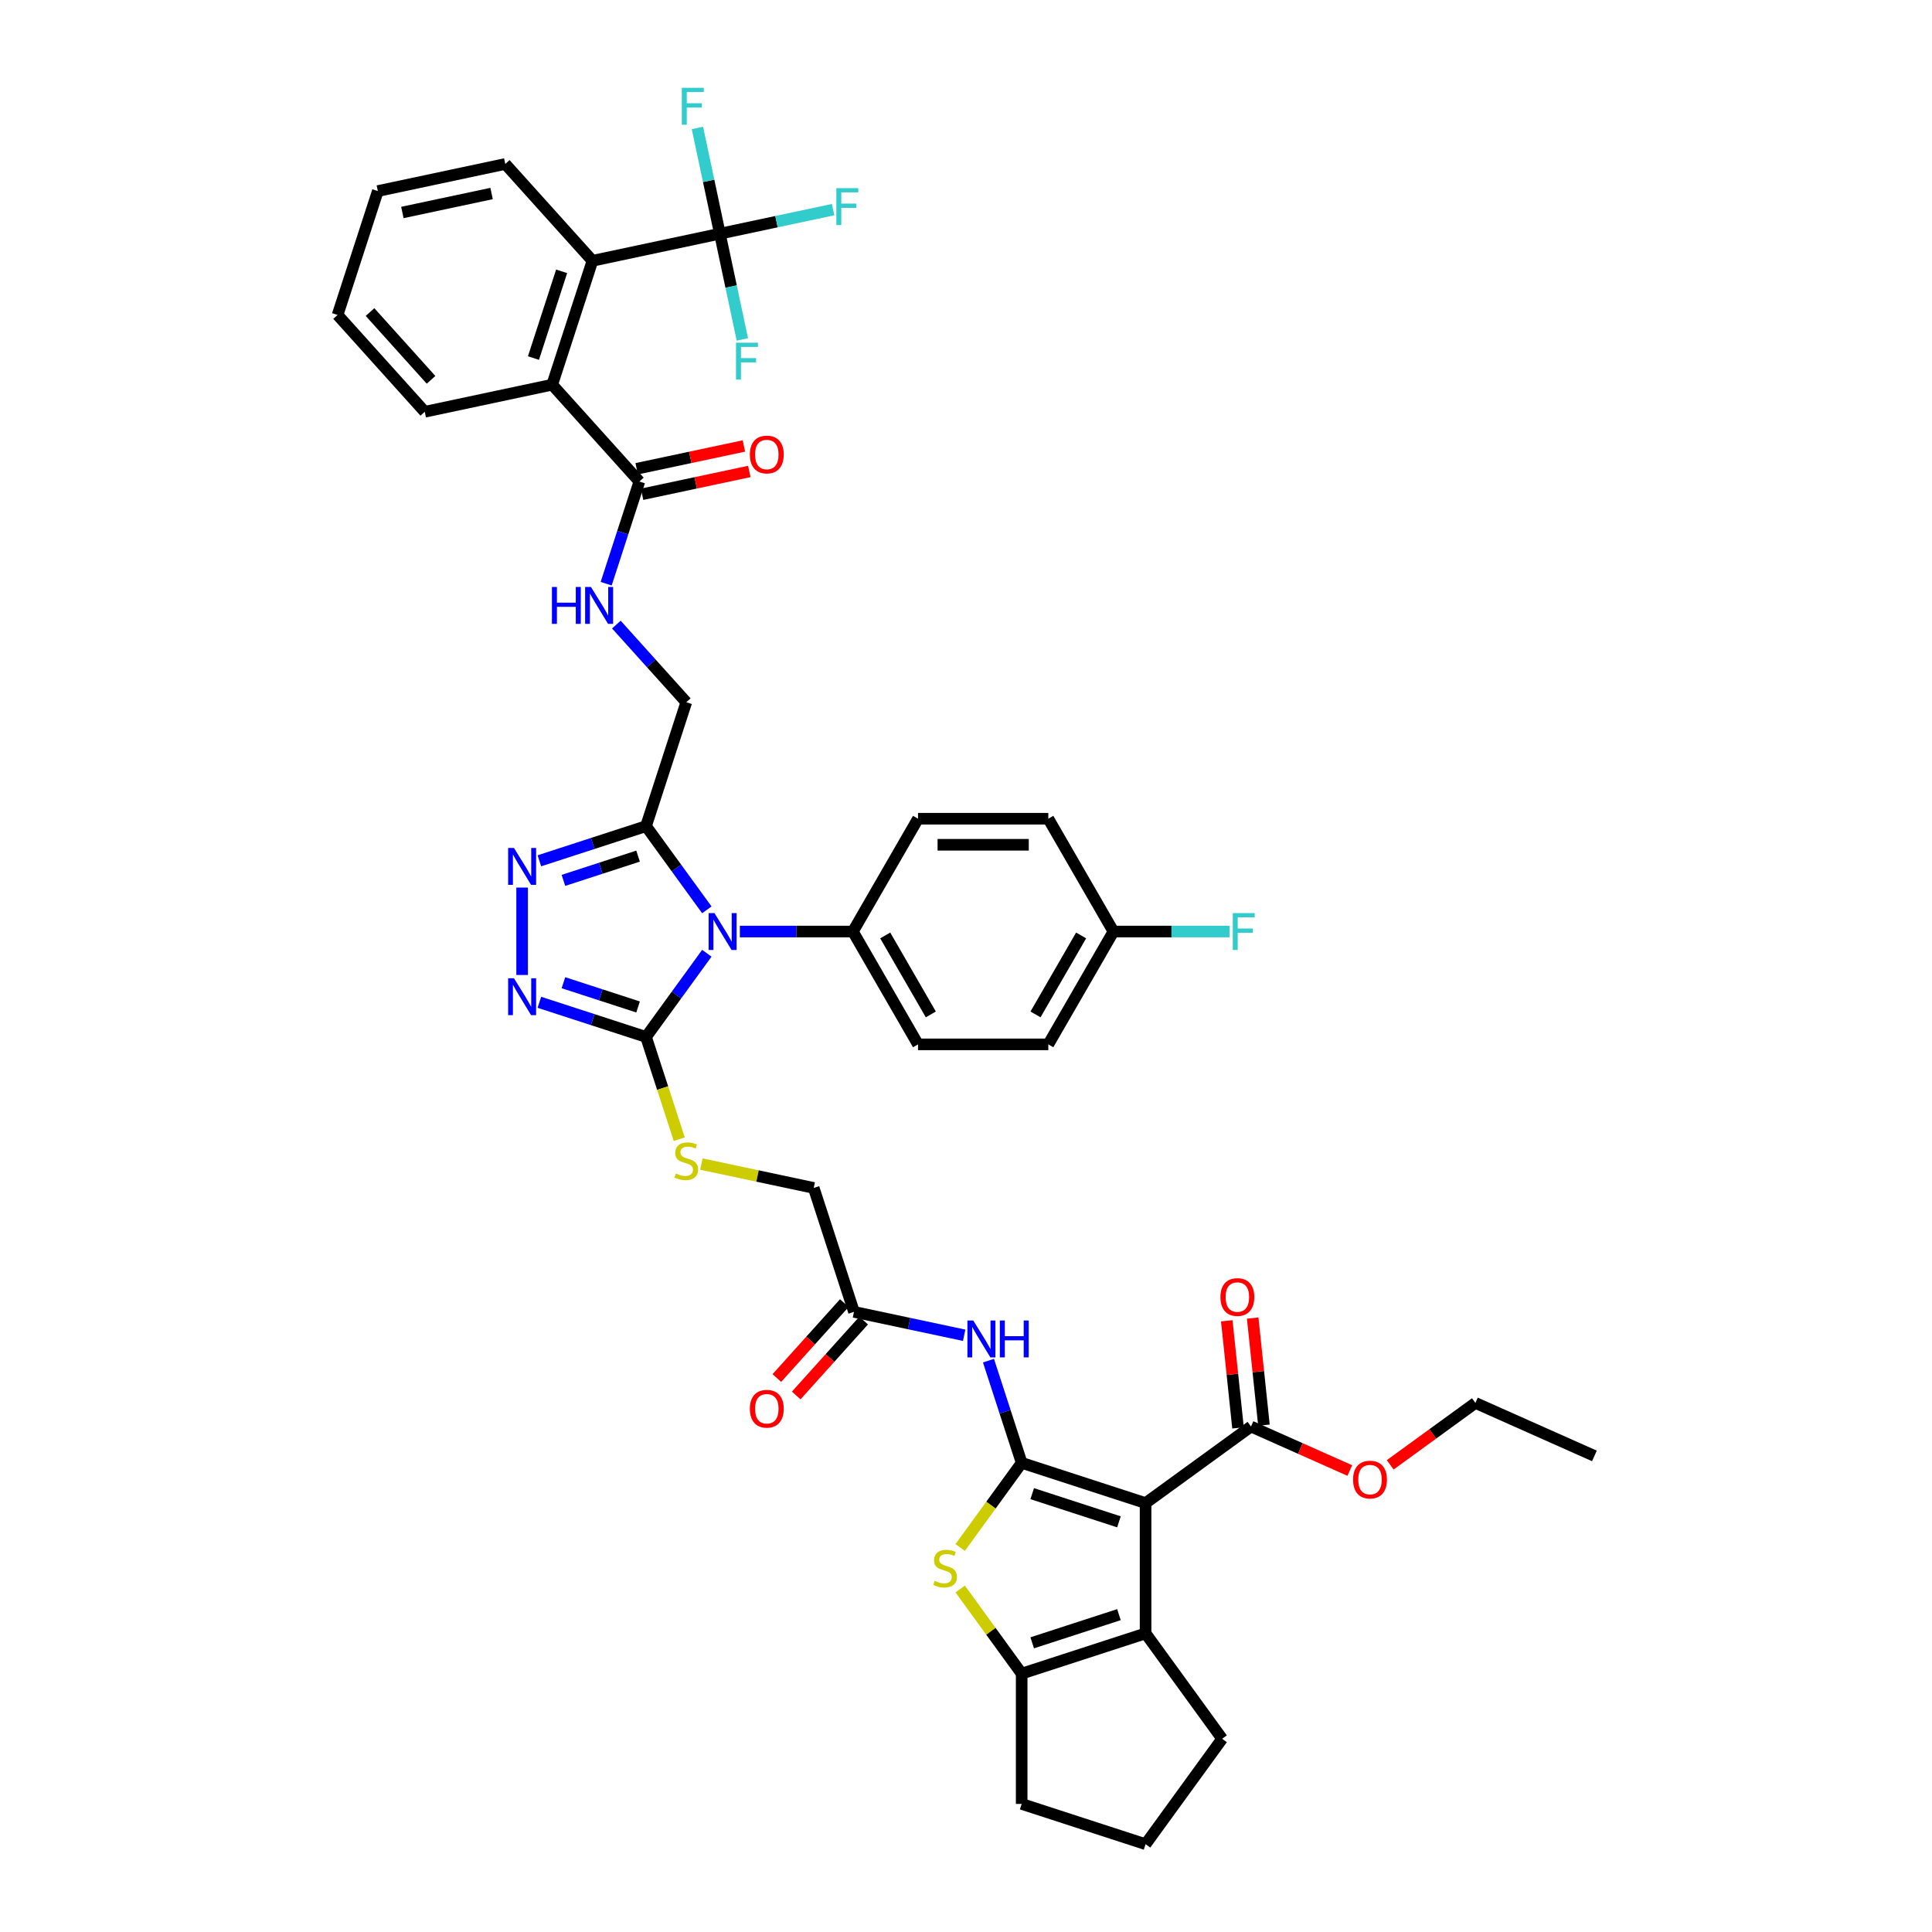 <?xml version='1.0' encoding='iso-8859-1'?>
<svg version='1.1' baseProfile='full'
              xmlns='http://www.w3.org/2000/svg'
                      xmlns:rdkit='http://www.rdkit.org/xml'
                      xmlns:xlink='http://www.w3.org/1999/xlink'
                  xml:space='preserve'
width='1000px' height='1000px' viewBox='0 0 1000 1000'>
<!-- END OF HEADER -->
<rect style='opacity:1.0;fill:#FFFFFF;stroke:none' width='1000' height='1000' x='0' y='0'> </rect>
<path class='bond-0' d='M 528.817,757.163 L 592.95,778.001' style='fill:none;fill-rule:evenodd;stroke:#000000;stroke-width:6px;stroke-linecap:butt;stroke-linejoin:miter;stroke-opacity:1' />
<path class='bond-0' d='M 534.269,773.115 L 579.163,787.702' style='fill:none;fill-rule:evenodd;stroke:#000000;stroke-width:6px;stroke-linecap:butt;stroke-linejoin:miter;stroke-opacity:1' />
<path class='bond-3' d='M 528.817,757.163 L 512.903,779.066' style='fill:none;fill-rule:evenodd;stroke:#000000;stroke-width:6px;stroke-linecap:butt;stroke-linejoin:miter;stroke-opacity:1' />
<path class='bond-3' d='M 512.903,779.066 L 496.989,800.97' style='fill:none;fill-rule:evenodd;stroke:#CCCC00;stroke-width:6px;stroke-linecap:butt;stroke-linejoin:miter;stroke-opacity:1' />
<path class='bond-10' d='M 528.817,757.163 L 520.223,730.713' style='fill:none;fill-rule:evenodd;stroke:#000000;stroke-width:6px;stroke-linecap:butt;stroke-linejoin:miter;stroke-opacity:1' />
<path class='bond-10' d='M 520.223,730.713 L 511.629,704.264' style='fill:none;fill-rule:evenodd;stroke:#0000FF;stroke-width:6px;stroke-linecap:butt;stroke-linejoin:miter;stroke-opacity:1' />
<path class='bond-5' d='M 592.95,778.001 L 592.95,845.435' style='fill:none;fill-rule:evenodd;stroke:#000000;stroke-width:6px;stroke-linecap:butt;stroke-linejoin:miter;stroke-opacity:1' />
<path class='bond-11' d='M 592.95,778.001 L 647.506,738.364' style='fill:none;fill-rule:evenodd;stroke:#000000;stroke-width:6px;stroke-linecap:butt;stroke-linejoin:miter;stroke-opacity:1' />
<path class='bond-1' d='M 365.856,493.401 L 350.119,515.061' style='fill:none;fill-rule:evenodd;stroke:#0000FF;stroke-width:6px;stroke-linecap:butt;stroke-linejoin:miter;stroke-opacity:1' />
<path class='bond-1' d='M 350.119,515.061 L 334.381,536.721' style='fill:none;fill-rule:evenodd;stroke:#000000;stroke-width:6px;stroke-linecap:butt;stroke-linejoin:miter;stroke-opacity:1' />
<path class='bond-4' d='M 365.856,470.932 L 350.119,449.271' style='fill:none;fill-rule:evenodd;stroke:#0000FF;stroke-width:6px;stroke-linecap:butt;stroke-linejoin:miter;stroke-opacity:1' />
<path class='bond-4' d='M 350.119,449.271 L 334.381,427.611' style='fill:none;fill-rule:evenodd;stroke:#000000;stroke-width:6px;stroke-linecap:butt;stroke-linejoin:miter;stroke-opacity:1' />
<path class='bond-15' d='M 382.946,482.166 L 412.199,482.166' style='fill:none;fill-rule:evenodd;stroke:#0000FF;stroke-width:6px;stroke-linecap:butt;stroke-linejoin:miter;stroke-opacity:1' />
<path class='bond-15' d='M 412.199,482.166 L 441.452,482.166' style='fill:none;fill-rule:evenodd;stroke:#000000;stroke-width:6px;stroke-linecap:butt;stroke-linejoin:miter;stroke-opacity:1' />
<path class='bond-2' d='M 334.381,536.721 L 342.98,563.184' style='fill:none;fill-rule:evenodd;stroke:#000000;stroke-width:6px;stroke-linecap:butt;stroke-linejoin:miter;stroke-opacity:1' />
<path class='bond-2' d='M 342.98,563.184 L 351.578,589.647' style='fill:none;fill-rule:evenodd;stroke:#CCCC00;stroke-width:6px;stroke-linecap:butt;stroke-linejoin:miter;stroke-opacity:1' />
<path class='bond-6' d='M 334.381,536.721 L 306.779,527.753' style='fill:none;fill-rule:evenodd;stroke:#000000;stroke-width:6px;stroke-linecap:butt;stroke-linejoin:miter;stroke-opacity:1' />
<path class='bond-6' d='M 306.779,527.753 L 279.176,518.784' style='fill:none;fill-rule:evenodd;stroke:#0000FF;stroke-width:6px;stroke-linecap:butt;stroke-linejoin:miter;stroke-opacity:1' />
<path class='bond-6' d='M 330.268,521.204 L 310.946,514.926' style='fill:none;fill-rule:evenodd;stroke:#000000;stroke-width:6px;stroke-linecap:butt;stroke-linejoin:miter;stroke-opacity:1' />
<path class='bond-6' d='M 310.946,514.926 L 291.625,508.648' style='fill:none;fill-rule:evenodd;stroke:#0000FF;stroke-width:6px;stroke-linecap:butt;stroke-linejoin:miter;stroke-opacity:1' />
<path class='bond-8' d='M 496.989,822.466 L 512.903,844.37' style='fill:none;fill-rule:evenodd;stroke:#CCCC00;stroke-width:6px;stroke-linecap:butt;stroke-linejoin:miter;stroke-opacity:1' />
<path class='bond-8' d='M 512.903,844.37 L 528.817,866.273' style='fill:none;fill-rule:evenodd;stroke:#000000;stroke-width:6px;stroke-linecap:butt;stroke-linejoin:miter;stroke-opacity:1' />
<path class='bond-19' d='M 334.381,427.611 L 355.22,363.477' style='fill:none;fill-rule:evenodd;stroke:#000000;stroke-width:6px;stroke-linecap:butt;stroke-linejoin:miter;stroke-opacity:1' />
<path class='bond-45' d='M 334.381,427.611 L 306.779,436.58' style='fill:none;fill-rule:evenodd;stroke:#000000;stroke-width:6px;stroke-linecap:butt;stroke-linejoin:miter;stroke-opacity:1' />
<path class='bond-45' d='M 306.779,436.58 L 279.176,445.548' style='fill:none;fill-rule:evenodd;stroke:#0000FF;stroke-width:6px;stroke-linecap:butt;stroke-linejoin:miter;stroke-opacity:1' />
<path class='bond-45' d='M 330.268,443.128 L 310.946,449.406' style='fill:none;fill-rule:evenodd;stroke:#000000;stroke-width:6px;stroke-linecap:butt;stroke-linejoin:miter;stroke-opacity:1' />
<path class='bond-45' d='M 310.946,449.406 L 291.625,455.684' style='fill:none;fill-rule:evenodd;stroke:#0000FF;stroke-width:6px;stroke-linecap:butt;stroke-linejoin:miter;stroke-opacity:1' />
<path class='bond-31' d='M 592.95,845.435 L 632.587,899.99' style='fill:none;fill-rule:evenodd;stroke:#000000;stroke-width:6px;stroke-linecap:butt;stroke-linejoin:miter;stroke-opacity:1' />
<path class='bond-43' d='M 592.95,845.435 L 528.817,866.273' style='fill:none;fill-rule:evenodd;stroke:#000000;stroke-width:6px;stroke-linecap:butt;stroke-linejoin:miter;stroke-opacity:1' />
<path class='bond-43' d='M 579.163,835.734 L 534.269,850.321' style='fill:none;fill-rule:evenodd;stroke:#000000;stroke-width:6px;stroke-linecap:butt;stroke-linejoin:miter;stroke-opacity:1' />
<path class='bond-7' d='M 270.248,504.649 L 270.248,459.403' style='fill:none;fill-rule:evenodd;stroke:#0000FF;stroke-width:6px;stroke-linecap:butt;stroke-linejoin:miter;stroke-opacity:1' />
<path class='bond-32' d='M 528.817,866.273 L 528.817,933.707' style='fill:none;fill-rule:evenodd;stroke:#000000;stroke-width:6px;stroke-linecap:butt;stroke-linejoin:miter;stroke-opacity:1' />
<path class='bond-9' d='M 372.612,120.964 L 306.652,134.984' style='fill:none;fill-rule:evenodd;stroke:#000000;stroke-width:6px;stroke-linecap:butt;stroke-linejoin:miter;stroke-opacity:1' />
<path class='bond-23' d='M 372.612,120.964 L 401.911,114.736' style='fill:none;fill-rule:evenodd;stroke:#000000;stroke-width:6px;stroke-linecap:butt;stroke-linejoin:miter;stroke-opacity:1' />
<path class='bond-23' d='M 401.911,114.736 L 431.209,108.509' style='fill:none;fill-rule:evenodd;stroke:#33CCCC;stroke-width:6px;stroke-linecap:butt;stroke-linejoin:miter;stroke-opacity:1' />
<path class='bond-24' d='M 372.612,120.964 L 366.796,93.601' style='fill:none;fill-rule:evenodd;stroke:#000000;stroke-width:6px;stroke-linecap:butt;stroke-linejoin:miter;stroke-opacity:1' />
<path class='bond-24' d='M 366.796,93.601 L 360.98,66.238' style='fill:none;fill-rule:evenodd;stroke:#33CCCC;stroke-width:6px;stroke-linecap:butt;stroke-linejoin:miter;stroke-opacity:1' />
<path class='bond-25' d='M 372.612,120.964 L 378.428,148.327' style='fill:none;fill-rule:evenodd;stroke:#000000;stroke-width:6px;stroke-linecap:butt;stroke-linejoin:miter;stroke-opacity:1' />
<path class='bond-25' d='M 378.428,148.327 L 384.245,175.689' style='fill:none;fill-rule:evenodd;stroke:#33CCCC;stroke-width:6px;stroke-linecap:butt;stroke-linejoin:miter;stroke-opacity:1' />
<path class='bond-17' d='M 499.05,691.131 L 470.534,685.07' style='fill:none;fill-rule:evenodd;stroke:#0000FF;stroke-width:6px;stroke-linecap:butt;stroke-linejoin:miter;stroke-opacity:1' />
<path class='bond-17' d='M 470.534,685.07 L 442.018,679.009' style='fill:none;fill-rule:evenodd;stroke:#000000;stroke-width:6px;stroke-linecap:butt;stroke-linejoin:miter;stroke-opacity:1' />
<path class='bond-20' d='M 654.212,737.659 L 651.299,709.947' style='fill:none;fill-rule:evenodd;stroke:#000000;stroke-width:6px;stroke-linecap:butt;stroke-linejoin:miter;stroke-opacity:1' />
<path class='bond-20' d='M 651.299,709.947 L 648.387,682.234' style='fill:none;fill-rule:evenodd;stroke:#FF0000;stroke-width:6px;stroke-linecap:butt;stroke-linejoin:miter;stroke-opacity:1' />
<path class='bond-20' d='M 640.799,739.069 L 637.887,711.356' style='fill:none;fill-rule:evenodd;stroke:#000000;stroke-width:6px;stroke-linecap:butt;stroke-linejoin:miter;stroke-opacity:1' />
<path class='bond-20' d='M 637.887,711.356 L 634.974,683.644' style='fill:none;fill-rule:evenodd;stroke:#FF0000;stroke-width:6px;stroke-linecap:butt;stroke-linejoin:miter;stroke-opacity:1' />
<path class='bond-29' d='M 647.506,738.364 L 673.082,749.751' style='fill:none;fill-rule:evenodd;stroke:#000000;stroke-width:6px;stroke-linecap:butt;stroke-linejoin:miter;stroke-opacity:1' />
<path class='bond-29' d='M 673.082,749.751 L 698.657,761.138' style='fill:none;fill-rule:evenodd;stroke:#FF0000;stroke-width:6px;stroke-linecap:butt;stroke-linejoin:miter;stroke-opacity:1' />
<path class='bond-12' d='M 306.652,134.984 L 285.814,199.117' style='fill:none;fill-rule:evenodd;stroke:#000000;stroke-width:6px;stroke-linecap:butt;stroke-linejoin:miter;stroke-opacity:1' />
<path class='bond-12' d='M 290.699,140.436 L 276.113,185.33' style='fill:none;fill-rule:evenodd;stroke:#000000;stroke-width:6px;stroke-linecap:butt;stroke-linejoin:miter;stroke-opacity:1' />
<path class='bond-36' d='M 306.652,134.984 L 261.53,84.871' style='fill:none;fill-rule:evenodd;stroke:#000000;stroke-width:6px;stroke-linecap:butt;stroke-linejoin:miter;stroke-opacity:1' />
<path class='bond-13' d='M 285.814,199.117 L 330.936,249.231' style='fill:none;fill-rule:evenodd;stroke:#000000;stroke-width:6px;stroke-linecap:butt;stroke-linejoin:miter;stroke-opacity:1' />
<path class='bond-37' d='M 285.814,199.117 L 219.853,213.138' style='fill:none;fill-rule:evenodd;stroke:#000000;stroke-width:6px;stroke-linecap:butt;stroke-linejoin:miter;stroke-opacity:1' />
<path class='bond-14' d='M 330.936,249.231 L 322.342,275.68' style='fill:none;fill-rule:evenodd;stroke:#000000;stroke-width:6px;stroke-linecap:butt;stroke-linejoin:miter;stroke-opacity:1' />
<path class='bond-14' d='M 322.342,275.68 L 313.748,302.13' style='fill:none;fill-rule:evenodd;stroke:#0000FF;stroke-width:6px;stroke-linecap:butt;stroke-linejoin:miter;stroke-opacity:1' />
<path class='bond-21' d='M 332.338,255.827 L 360.092,249.927' style='fill:none;fill-rule:evenodd;stroke:#000000;stroke-width:6px;stroke-linecap:butt;stroke-linejoin:miter;stroke-opacity:1' />
<path class='bond-21' d='M 360.092,249.927 L 387.846,244.028' style='fill:none;fill-rule:evenodd;stroke:#FF0000;stroke-width:6px;stroke-linecap:butt;stroke-linejoin:miter;stroke-opacity:1' />
<path class='bond-21' d='M 329.534,242.635 L 357.288,236.735' style='fill:none;fill-rule:evenodd;stroke:#000000;stroke-width:6px;stroke-linecap:butt;stroke-linejoin:miter;stroke-opacity:1' />
<path class='bond-21' d='M 357.288,236.735 L 385.042,230.836' style='fill:none;fill-rule:evenodd;stroke:#FF0000;stroke-width:6px;stroke-linecap:butt;stroke-linejoin:miter;stroke-opacity:1' />
<path class='bond-27' d='M 441.452,482.166 L 475.169,540.566' style='fill:none;fill-rule:evenodd;stroke:#000000;stroke-width:6px;stroke-linecap:butt;stroke-linejoin:miter;stroke-opacity:1' />
<path class='bond-27' d='M 458.19,484.183 L 481.791,525.062' style='fill:none;fill-rule:evenodd;stroke:#000000;stroke-width:6px;stroke-linecap:butt;stroke-linejoin:miter;stroke-opacity:1' />
<path class='bond-28' d='M 441.452,482.166 L 475.169,423.767' style='fill:none;fill-rule:evenodd;stroke:#000000;stroke-width:6px;stroke-linecap:butt;stroke-linejoin:miter;stroke-opacity:1' />
<path class='bond-16' d='M 363.028,602.515 L 392.104,608.695' style='fill:none;fill-rule:evenodd;stroke:#CCCC00;stroke-width:6px;stroke-linecap:butt;stroke-linejoin:miter;stroke-opacity:1' />
<path class='bond-16' d='M 392.104,608.695 L 421.18,614.875' style='fill:none;fill-rule:evenodd;stroke:#000000;stroke-width:6px;stroke-linecap:butt;stroke-linejoin:miter;stroke-opacity:1' />
<path class='bond-22' d='M 437.007,674.497 L 419.552,693.882' style='fill:none;fill-rule:evenodd;stroke:#000000;stroke-width:6px;stroke-linecap:butt;stroke-linejoin:miter;stroke-opacity:1' />
<path class='bond-22' d='M 419.552,693.882 L 402.098,713.267' style='fill:none;fill-rule:evenodd;stroke:#FF0000;stroke-width:6px;stroke-linecap:butt;stroke-linejoin:miter;stroke-opacity:1' />
<path class='bond-22' d='M 447.03,683.521 L 429.575,702.906' style='fill:none;fill-rule:evenodd;stroke:#000000;stroke-width:6px;stroke-linecap:butt;stroke-linejoin:miter;stroke-opacity:1' />
<path class='bond-22' d='M 429.575,702.906 L 412.12,722.292' style='fill:none;fill-rule:evenodd;stroke:#FF0000;stroke-width:6px;stroke-linecap:butt;stroke-linejoin:miter;stroke-opacity:1' />
<path class='bond-26' d='M 442.018,679.009 L 421.18,614.875' style='fill:none;fill-rule:evenodd;stroke:#000000;stroke-width:6px;stroke-linecap:butt;stroke-linejoin:miter;stroke-opacity:1' />
<path class='bond-18' d='M 319.026,323.28 L 337.123,343.379' style='fill:none;fill-rule:evenodd;stroke:#0000FF;stroke-width:6px;stroke-linecap:butt;stroke-linejoin:miter;stroke-opacity:1' />
<path class='bond-18' d='M 337.123,343.379 L 355.22,363.477' style='fill:none;fill-rule:evenodd;stroke:#000000;stroke-width:6px;stroke-linecap:butt;stroke-linejoin:miter;stroke-opacity:1' />
<path class='bond-33' d='M 475.169,540.566 L 542.603,540.566' style='fill:none;fill-rule:evenodd;stroke:#000000;stroke-width:6px;stroke-linecap:butt;stroke-linejoin:miter;stroke-opacity:1' />
<path class='bond-34' d='M 475.169,423.767 L 542.603,423.767' style='fill:none;fill-rule:evenodd;stroke:#000000;stroke-width:6px;stroke-linecap:butt;stroke-linejoin:miter;stroke-opacity:1' />
<path class='bond-34' d='M 485.284,437.253 L 532.488,437.253' style='fill:none;fill-rule:evenodd;stroke:#000000;stroke-width:6px;stroke-linecap:butt;stroke-linejoin:miter;stroke-opacity:1' />
<path class='bond-39' d='M 719.562,758.198 L 741.613,742.177' style='fill:none;fill-rule:evenodd;stroke:#FF0000;stroke-width:6px;stroke-linecap:butt;stroke-linejoin:miter;stroke-opacity:1' />
<path class='bond-39' d='M 741.613,742.177 L 763.665,726.155' style='fill:none;fill-rule:evenodd;stroke:#000000;stroke-width:6px;stroke-linecap:butt;stroke-linejoin:miter;stroke-opacity:1' />
<path class='bond-30' d='M 576.32,482.166 L 542.603,423.767' style='fill:none;fill-rule:evenodd;stroke:#000000;stroke-width:6px;stroke-linecap:butt;stroke-linejoin:miter;stroke-opacity:1' />
<path class='bond-35' d='M 576.32,482.166 L 606.355,482.166' style='fill:none;fill-rule:evenodd;stroke:#000000;stroke-width:6px;stroke-linecap:butt;stroke-linejoin:miter;stroke-opacity:1' />
<path class='bond-35' d='M 606.355,482.166 L 636.39,482.166' style='fill:none;fill-rule:evenodd;stroke:#33CCCC;stroke-width:6px;stroke-linecap:butt;stroke-linejoin:miter;stroke-opacity:1' />
<path class='bond-46' d='M 576.32,482.166 L 542.603,540.566' style='fill:none;fill-rule:evenodd;stroke:#000000;stroke-width:6px;stroke-linecap:butt;stroke-linejoin:miter;stroke-opacity:1' />
<path class='bond-46' d='M 559.583,484.183 L 535.981,525.062' style='fill:none;fill-rule:evenodd;stroke:#000000;stroke-width:6px;stroke-linecap:butt;stroke-linejoin:miter;stroke-opacity:1' />
<path class='bond-44' d='M 632.587,899.99 L 592.95,954.545' style='fill:none;fill-rule:evenodd;stroke:#000000;stroke-width:6px;stroke-linecap:butt;stroke-linejoin:miter;stroke-opacity:1' />
<path class='bond-38' d='M 528.817,933.707 L 592.95,954.545' style='fill:none;fill-rule:evenodd;stroke:#000000;stroke-width:6px;stroke-linecap:butt;stroke-linejoin:miter;stroke-opacity:1' />
<path class='bond-47' d='M 261.53,84.871 L 195.569,98.891' style='fill:none;fill-rule:evenodd;stroke:#000000;stroke-width:6px;stroke-linecap:butt;stroke-linejoin:miter;stroke-opacity:1' />
<path class='bond-47' d='M 254.44,100.166 L 208.267,109.98' style='fill:none;fill-rule:evenodd;stroke:#000000;stroke-width:6px;stroke-linecap:butt;stroke-linejoin:miter;stroke-opacity:1' />
<path class='bond-41' d='M 219.853,213.138 L 174.731,163.025' style='fill:none;fill-rule:evenodd;stroke:#000000;stroke-width:6px;stroke-linecap:butt;stroke-linejoin:miter;stroke-opacity:1' />
<path class='bond-41' d='M 223.107,196.596 L 191.522,161.517' style='fill:none;fill-rule:evenodd;stroke:#000000;stroke-width:6px;stroke-linecap:butt;stroke-linejoin:miter;stroke-opacity:1' />
<path class='bond-42' d='M 763.665,726.155 L 825.269,753.583' style='fill:none;fill-rule:evenodd;stroke:#000000;stroke-width:6px;stroke-linecap:butt;stroke-linejoin:miter;stroke-opacity:1' />
<path class='bond-40' d='M 195.569,98.891 L 174.731,163.025' style='fill:none;fill-rule:evenodd;stroke:#000000;stroke-width:6px;stroke-linecap:butt;stroke-linejoin:miter;stroke-opacity:1' />
<path  class='atom-2' d='M 369.797 472.618
L 376.055 482.733
Q 376.675 483.731, 377.673 485.538
Q 378.671 487.345, 378.725 487.453
L 378.725 472.618
L 381.26 472.618
L 381.26 491.715
L 378.644 491.715
L 371.928 480.656
Q 371.145 479.361, 370.309 477.877
Q 369.5 476.394, 369.257 475.935
L 369.257 491.715
L 366.776 491.715
L 366.776 472.618
L 369.797 472.618
' fill='#0000FF'/>
<path  class='atom-4' d='M 483.785 818.273
Q 484.001 818.353, 484.891 818.731
Q 485.782 819.109, 486.753 819.351
Q 487.751 819.567, 488.722 819.567
Q 490.529 819.567, 491.581 818.704
Q 492.633 817.814, 492.633 816.277
Q 492.633 815.225, 492.093 814.577
Q 491.581 813.93, 490.772 813.579
Q 489.962 813.228, 488.614 812.824
Q 486.914 812.311, 485.889 811.826
Q 484.891 811.34, 484.163 810.315
Q 483.462 809.29, 483.462 807.564
Q 483.462 805.163, 485.08 803.68
Q 486.726 802.196, 489.962 802.196
Q 492.174 802.196, 494.683 803.248
L 494.062 805.325
Q 491.77 804.381, 490.043 804.381
Q 488.182 804.381, 487.157 805.163
Q 486.132 805.919, 486.159 807.24
Q 486.159 808.265, 486.672 808.886
Q 487.211 809.506, 487.966 809.857
Q 488.749 810.207, 490.043 810.612
Q 491.77 811.152, 492.795 811.691
Q 493.82 812.23, 494.548 813.336
Q 495.303 814.415, 495.303 816.277
Q 495.303 818.92, 493.523 820.35
Q 491.77 821.752, 488.83 821.752
Q 487.13 821.752, 485.835 821.375
Q 484.568 821.024, 483.057 820.403
L 483.785 818.273
' fill='#CCCC00'/>
<path  class='atom-7' d='M 266.026 506.335
L 272.284 516.45
Q 272.905 517.448, 273.903 519.255
Q 274.901 521.062, 274.955 521.17
L 274.955 506.335
L 277.49 506.335
L 277.49 525.432
L 274.874 525.432
L 268.157 514.373
Q 267.375 513.078, 266.539 511.594
Q 265.73 510.111, 265.487 509.652
L 265.487 525.432
L 263.005 525.432
L 263.005 506.335
L 266.026 506.335
' fill='#0000FF'/>
<path  class='atom-8' d='M 266.026 438.901
L 272.284 449.016
Q 272.905 450.014, 273.903 451.821
Q 274.901 453.628, 274.955 453.736
L 274.955 438.901
L 277.49 438.901
L 277.49 457.998
L 274.874 457.998
L 268.157 446.939
Q 267.375 445.644, 266.539 444.16
Q 265.73 442.677, 265.487 442.218
L 265.487 457.998
L 263.005 457.998
L 263.005 438.901
L 266.026 438.901
' fill='#0000FF'/>
<path  class='atom-11' d='M 503.757 683.481
L 510.015 693.596
Q 510.636 694.594, 511.634 696.401
Q 512.632 698.208, 512.686 698.316
L 512.686 683.481
L 515.221 683.481
L 515.221 702.578
L 512.605 702.578
L 505.888 691.519
Q 505.106 690.224, 504.27 688.74
Q 503.461 687.257, 503.218 686.798
L 503.218 702.578
L 500.736 702.578
L 500.736 683.481
L 503.757 683.481
' fill='#0000FF'/>
<path  class='atom-11' d='M 517.514 683.481
L 520.103 683.481
L 520.103 691.6
L 529.868 691.6
L 529.868 683.481
L 532.457 683.481
L 532.457 702.578
L 529.868 702.578
L 529.868 693.757
L 520.103 693.757
L 520.103 702.578
L 517.514 702.578
L 517.514 683.481
' fill='#0000FF'/>
<path  class='atom-17' d='M 349.825 607.41
Q 350.041 607.491, 350.931 607.868
Q 351.821 608.246, 352.792 608.489
Q 353.79 608.704, 354.761 608.704
Q 356.568 608.704, 357.62 607.841
Q 358.672 606.951, 358.672 605.414
Q 358.672 604.362, 358.133 603.714
Q 357.62 603.067, 356.811 602.716
Q 356.002 602.366, 354.653 601.961
Q 352.954 601.448, 351.929 600.963
Q 350.931 600.477, 350.203 599.452
Q 349.501 598.427, 349.501 596.701
Q 349.501 594.3, 351.12 592.817
Q 352.765 591.333, 356.002 591.333
Q 358.214 591.333, 360.722 592.385
L 360.102 594.462
Q 357.809 593.518, 356.083 593.518
Q 354.222 593.518, 353.197 594.3
Q 352.172 595.056, 352.199 596.377
Q 352.199 597.402, 352.711 598.023
Q 353.251 598.643, 354.006 598.994
Q 354.788 599.344, 356.083 599.749
Q 357.809 600.289, 358.834 600.828
Q 359.859 601.368, 360.587 602.473
Q 361.343 603.552, 361.343 605.414
Q 361.343 608.057, 359.562 609.487
Q 357.809 610.889, 354.869 610.889
Q 353.17 610.889, 351.875 610.512
Q 350.607 610.161, 349.097 609.541
L 349.825 607.41
' fill='#CCCC00'/>
<path  class='atom-19' d='M 285.673 303.816
L 288.262 303.816
L 288.262 311.935
L 298.027 311.935
L 298.027 303.816
L 300.616 303.816
L 300.616 322.913
L 298.027 322.913
L 298.027 314.093
L 288.262 314.093
L 288.262 322.913
L 285.673 322.913
L 285.673 303.816
' fill='#0000FF'/>
<path  class='atom-19' d='M 305.876 303.816
L 312.134 313.931
Q 312.754 314.929, 313.752 316.736
Q 314.75 318.543, 314.804 318.651
L 314.804 303.816
L 317.34 303.816
L 317.34 322.913
L 314.723 322.913
L 308.007 311.854
Q 307.225 310.559, 306.389 309.075
Q 305.579 307.592, 305.337 307.133
L 305.337 322.913
L 302.855 322.913
L 302.855 303.816
L 305.876 303.816
' fill='#0000FF'/>
<path  class='atom-21' d='M 631.691 671.354
Q 631.691 666.768, 633.956 664.206
Q 636.222 661.643, 640.457 661.643
Q 644.692 661.643, 646.958 664.206
Q 649.223 666.768, 649.223 671.354
Q 649.223 675.993, 646.931 678.636
Q 644.638 681.253, 640.457 681.253
Q 636.249 681.253, 633.956 678.636
Q 631.691 676.02, 631.691 671.354
M 640.457 679.095
Q 643.37 679.095, 644.935 677.153
Q 646.526 675.184, 646.526 671.354
Q 646.526 667.604, 644.935 665.716
Q 643.37 663.801, 640.457 663.801
Q 637.544 663.801, 635.952 665.689
Q 634.388 667.577, 634.388 671.354
Q 634.388 675.211, 635.952 677.153
Q 637.544 679.095, 640.457 679.095
' fill='#FF0000'/>
<path  class='atom-22' d='M 388.13 235.264
Q 388.13 230.679, 390.395 228.116
Q 392.661 225.554, 396.896 225.554
Q 401.131 225.554, 403.397 228.116
Q 405.663 230.679, 405.663 235.264
Q 405.663 239.904, 403.37 242.547
Q 401.077 245.164, 396.896 245.164
Q 392.688 245.164, 390.395 242.547
Q 388.13 239.931, 388.13 235.264
M 396.896 243.006
Q 399.809 243.006, 401.374 241.064
Q 402.965 239.095, 402.965 235.264
Q 402.965 231.515, 401.374 229.627
Q 399.809 227.712, 396.896 227.712
Q 393.983 227.712, 392.392 229.6
Q 390.827 231.488, 390.827 235.264
Q 390.827 239.122, 392.392 241.064
Q 393.983 243.006, 396.896 243.006
' fill='#FF0000'/>
<path  class='atom-23' d='M 388.13 729.176
Q 388.13 724.591, 390.395 722.028
Q 392.661 719.466, 396.896 719.466
Q 401.131 719.466, 403.397 722.028
Q 405.663 724.591, 405.663 729.176
Q 405.663 733.815, 403.37 736.459
Q 401.077 739.075, 396.896 739.075
Q 392.688 739.075, 390.395 736.459
Q 388.13 733.842, 388.13 729.176
M 396.896 736.917
Q 399.809 736.917, 401.374 734.975
Q 402.965 733.006, 402.965 729.176
Q 402.965 725.427, 401.374 723.539
Q 399.809 721.623, 396.896 721.623
Q 393.983 721.623, 392.392 723.512
Q 390.827 725.4, 390.827 729.176
Q 390.827 733.033, 392.392 734.975
Q 393.983 736.917, 396.896 736.917
' fill='#FF0000'/>
<path  class='atom-24' d='M 432.895 97.395
L 444.251 97.395
L 444.251 99.579
L 435.457 99.579
L 435.457 105.379
L 443.28 105.379
L 443.28 107.591
L 435.457 107.591
L 435.457 116.492
L 432.895 116.492
L 432.895 97.395
' fill='#33CCCC'/>
<path  class='atom-25' d='M 352.914 45.455
L 364.27 45.455
L 364.27 47.639
L 355.476 47.639
L 355.476 53.439
L 363.299 53.439
L 363.299 55.651
L 355.476 55.651
L 355.476 64.552
L 352.914 64.552
L 352.914 45.455
' fill='#33CCCC'/>
<path  class='atom-26' d='M 380.955 177.375
L 392.31 177.375
L 392.31 179.56
L 383.517 179.56
L 383.517 185.36
L 391.339 185.36
L 391.339 187.571
L 383.517 187.571
L 383.517 196.473
L 380.955 196.473
L 380.955 177.375
' fill='#33CCCC'/>
<path  class='atom-30' d='M 700.343 765.846
Q 700.343 761.261, 702.609 758.698
Q 704.875 756.136, 709.11 756.136
Q 713.345 756.136, 715.61 758.698
Q 717.876 761.261, 717.876 765.846
Q 717.876 770.486, 715.583 773.129
Q 713.291 775.745, 709.11 775.745
Q 704.902 775.745, 702.609 773.129
Q 700.343 770.513, 700.343 765.846
M 709.11 773.588
Q 712.023 773.588, 713.587 771.645
Q 715.179 769.676, 715.179 765.846
Q 715.179 762.097, 713.587 760.209
Q 712.023 758.293, 709.11 758.293
Q 706.197 758.293, 704.605 760.182
Q 703.041 762.07, 703.041 765.846
Q 703.041 769.703, 704.605 771.645
Q 706.197 773.588, 709.11 773.588
' fill='#FF0000'/>
<path  class='atom-36' d='M 638.076 472.618
L 649.432 472.618
L 649.432 474.802
L 640.639 474.802
L 640.639 480.602
L 648.461 480.602
L 648.461 482.814
L 640.639 482.814
L 640.639 491.715
L 638.076 491.715
L 638.076 472.618
' fill='#33CCCC'/>
</svg>
